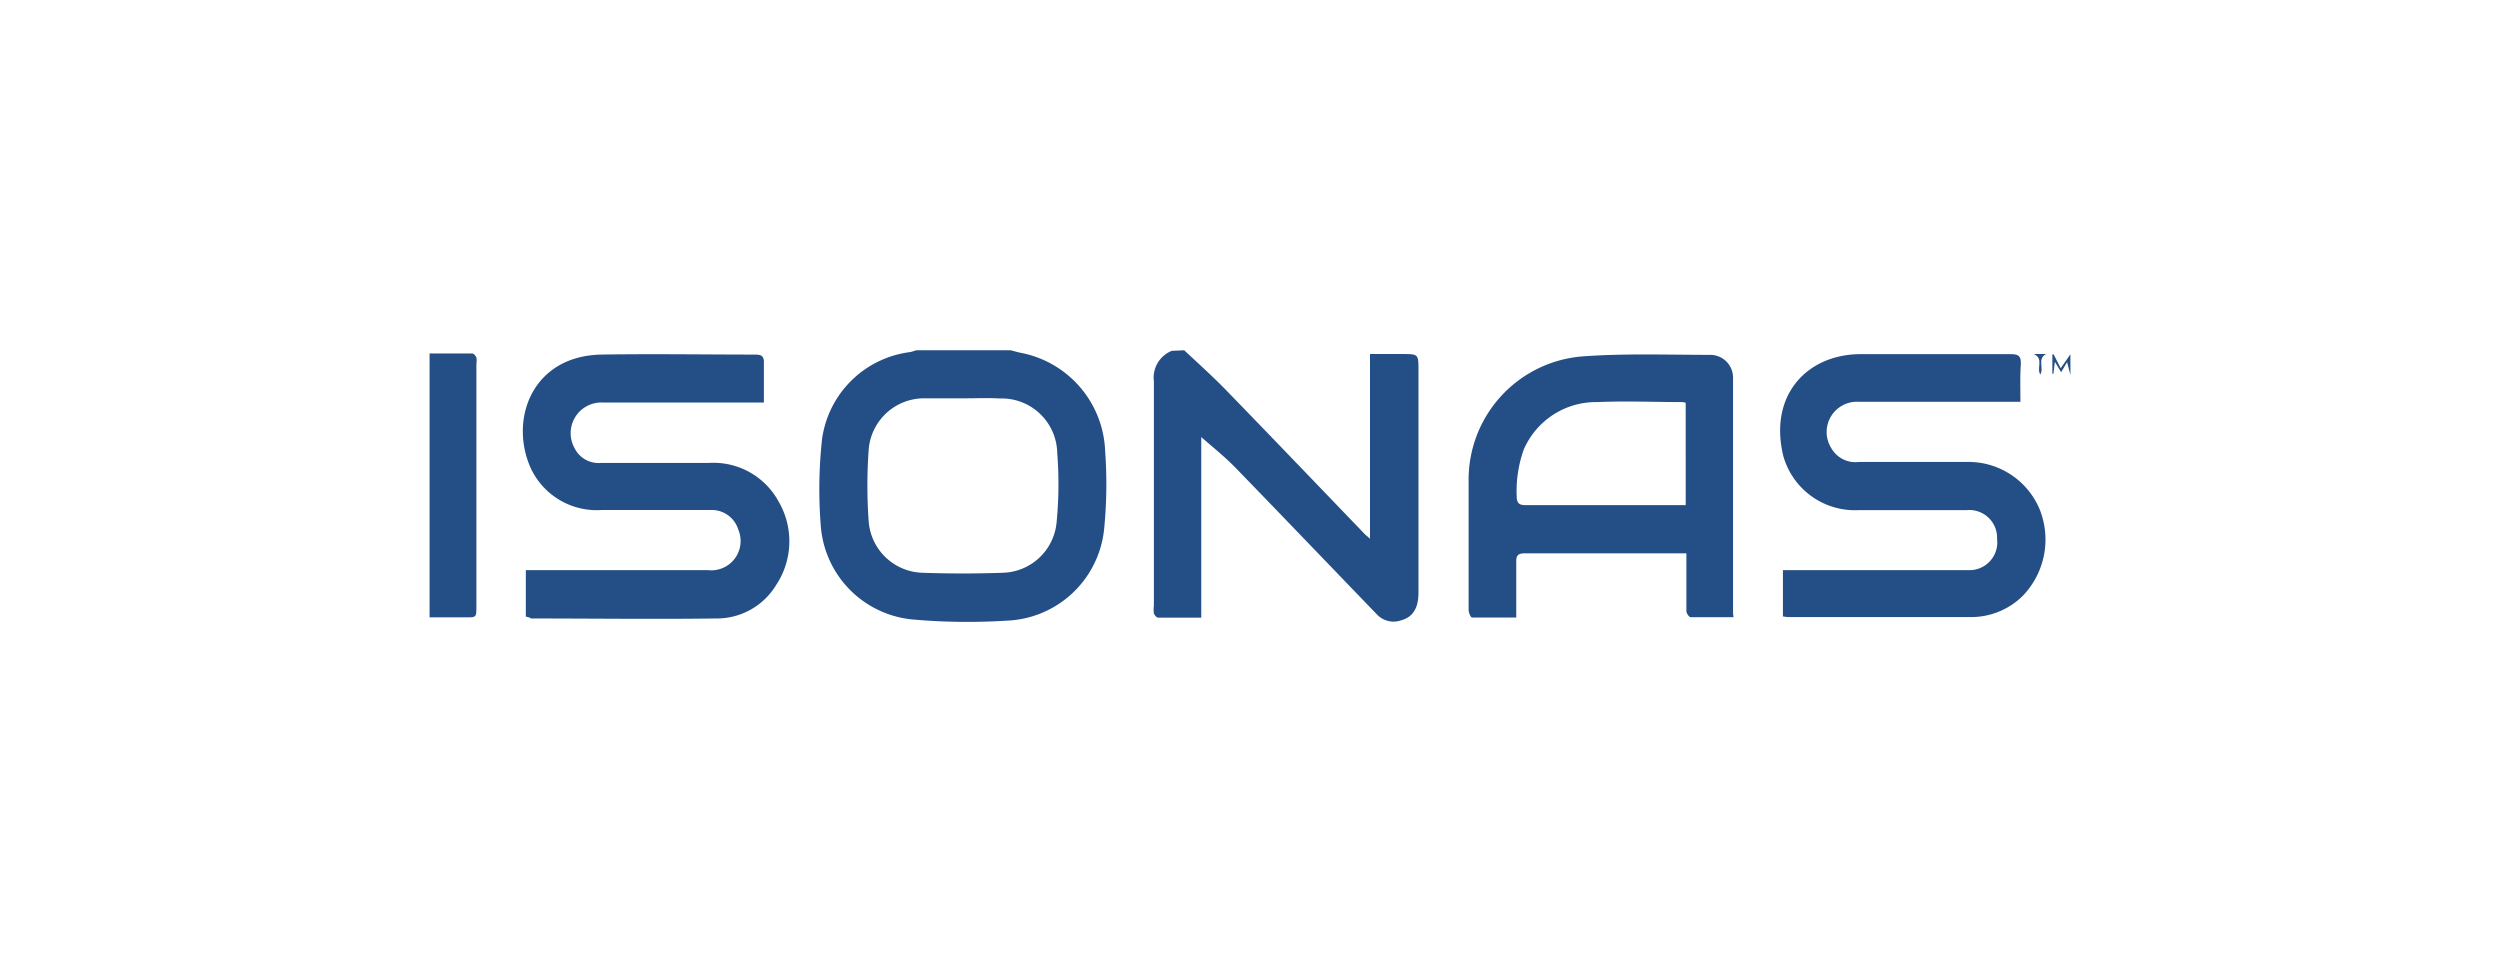 <?xml version="1.0" encoding="UTF-8"?> <svg xmlns="http://www.w3.org/2000/svg" id="b8775565-b790-4454-a6c2-5503fe2a4953" data-name="Layer 1" width="180" height="70" viewBox="0 0 180 70"><path d="M72.77,25.22c.24.06.47.13.71.18a7.49,7.49,0,0,1,6.09,7.07,32.76,32.76,0,0,1-.08,5.69,7.34,7.34,0,0,1-7.06,6.53,44.74,44.74,0,0,1-6.75-.09,7.32,7.32,0,0,1-6.58-6.69,33.24,33.24,0,0,1,.09-6.31,7.32,7.32,0,0,1,6.34-6.25,3.06,3.06,0,0,0,.43-.13Zm-3.42,3.46h0c-1,0-1.93,0-2.89,0a4,4,0,0,0-3.91,3.64,35.79,35.79,0,0,0,0,5.28,4,4,0,0,0,3.9,3.64q2.86.1,5.73,0a4,4,0,0,0,3.89-3.58,28.52,28.52,0,0,0,.05-5.06A4,4,0,0,0,72,28.69C71.09,28.64,70.22,28.68,69.35,28.68Z" style="fill:#244e86"></path><path d="M85.26,25.22c1,.93,2,1.83,2.94,2.79,3.35,3.45,6.67,6.92,10,10.38.11.12.24.22.44.4V25.49h2.29c1.2,0,1.2,0,1.2,1.18v16c0,1.13-.41,1.77-1.27,2a1.64,1.64,0,0,1-1.72-.43c-3.42-3.54-6.82-7.1-10.25-10.63-.77-.78-1.64-1.47-2.4-2.14v13c-1.08,0-2.1,0-3.11,0-.1,0-.26-.18-.3-.31a2.08,2.08,0,0,1,0-.56c0-5.38,0-10.76,0-16.14a2.08,2.08,0,0,1,1.29-2.2Z" style="fill:#244e86"></path><path d="M149.07,27l-.24-.93-.43.73-.45-.75-.1.86h-.08V25.51l.09,0,.51,1,.7-1Z" style="fill:#244e86"></path><path d="M124.81,44.44c-1,0-2.07,0-3.08,0-.12,0-.31-.29-.31-.44,0-1.17,0-2.34,0-3.5v-.66l-.6,0c-3.65,0-7.3,0-11,0-.49,0-.66.11-.65.62,0,1.31,0,2.63,0,4-1.1,0-2.15,0-3.19,0-.09,0-.23-.34-.24-.52,0-1.56,0-3.13,0-4.69s0-3.16,0-4.73a8.9,8.9,0,0,1,8.35-8.87c3-.21,6-.1,9.07-.1a1.64,1.64,0,0,1,1.62,1.65c0,5.68,0,11.36,0,17A1.48,1.48,0,0,1,124.81,44.44ZM121.37,29a1.2,1.2,0,0,0-.23-.05c-2,0-4.09-.09-6.12,0a5.67,5.67,0,0,0-5.31,3.42,8.89,8.89,0,0,0-.51,3.31c0,.55.16.7.7.69,3.61,0,7.22,0,10.83,0l.64,0Z" style="fill:#244e86"></path><path d="M37.86,44.4V41.05h.68c4.15,0,8.29,0,12.43,0a2.11,2.11,0,0,0,2.19-2.91,2,2,0,0,0-2-1.42c-2.61,0-5.22,0-7.83,0a5.24,5.24,0,0,1-5.11-3c-1.59-3.53.11-8.1,5.08-8.19,3.68-.06,7.37,0,11.06,0,.5,0,.66.13.64.63,0,.91,0,1.83,0,2.82h-.73c-3.63,0-7.27,0-10.9,0a2.21,2.21,0,0,0-2,3.29,1.93,1.93,0,0,0,1.92,1.06c2.59,0,5.18,0,7.77,0a5.34,5.34,0,0,1,5,2.78,5.69,5.69,0,0,1-.17,6,5,5,0,0,1-4.37,2.42c-4.43.06-8.85,0-13.28,0C38.11,44.45,38,44.42,37.86,44.4Z" style="fill:#244e86"></path><path d="M145.47,28.93H133.85a2.18,2.18,0,0,0-2,3.33,2,2,0,0,0,2,1c2.65,0,5.29,0,7.94,0a5.55,5.55,0,0,1,5.06,3.4,5.84,5.84,0,0,1-1.24,6.27,5.29,5.29,0,0,1-3.64,1.5c-4.41,0-8.82,0-13.22,0a3.07,3.07,0,0,1-.38-.05V41.05h12.73c.21,0,.42,0,.63,0a2,2,0,0,0,2.06-2.24,2,2,0,0,0-2.19-2.08h-7.77a5.36,5.36,0,0,1-5.43-3.89c-1.08-4.45,1.78-7.36,5.6-7.34,3.6,0,7.19,0,10.79,0,.6,0,.73.19.71.74C145.44,27.09,145.47,28,145.47,28.93Z" style="fill:#244e86"></path><path d="M30.93,44.45v-19c1,0,2.06,0,3.07,0,.11,0,.25.17.3.29a1.34,1.34,0,0,1,0,.45V43.68c0,.77,0,.77-.77.77Z" style="fill:#244e86"></path><path d="M147.32,25.49c-.66.35-.13,1-.42,1.47-.29-.46.28-1.14-.47-1.47Z" style="fill:#244e86"></path></svg> 